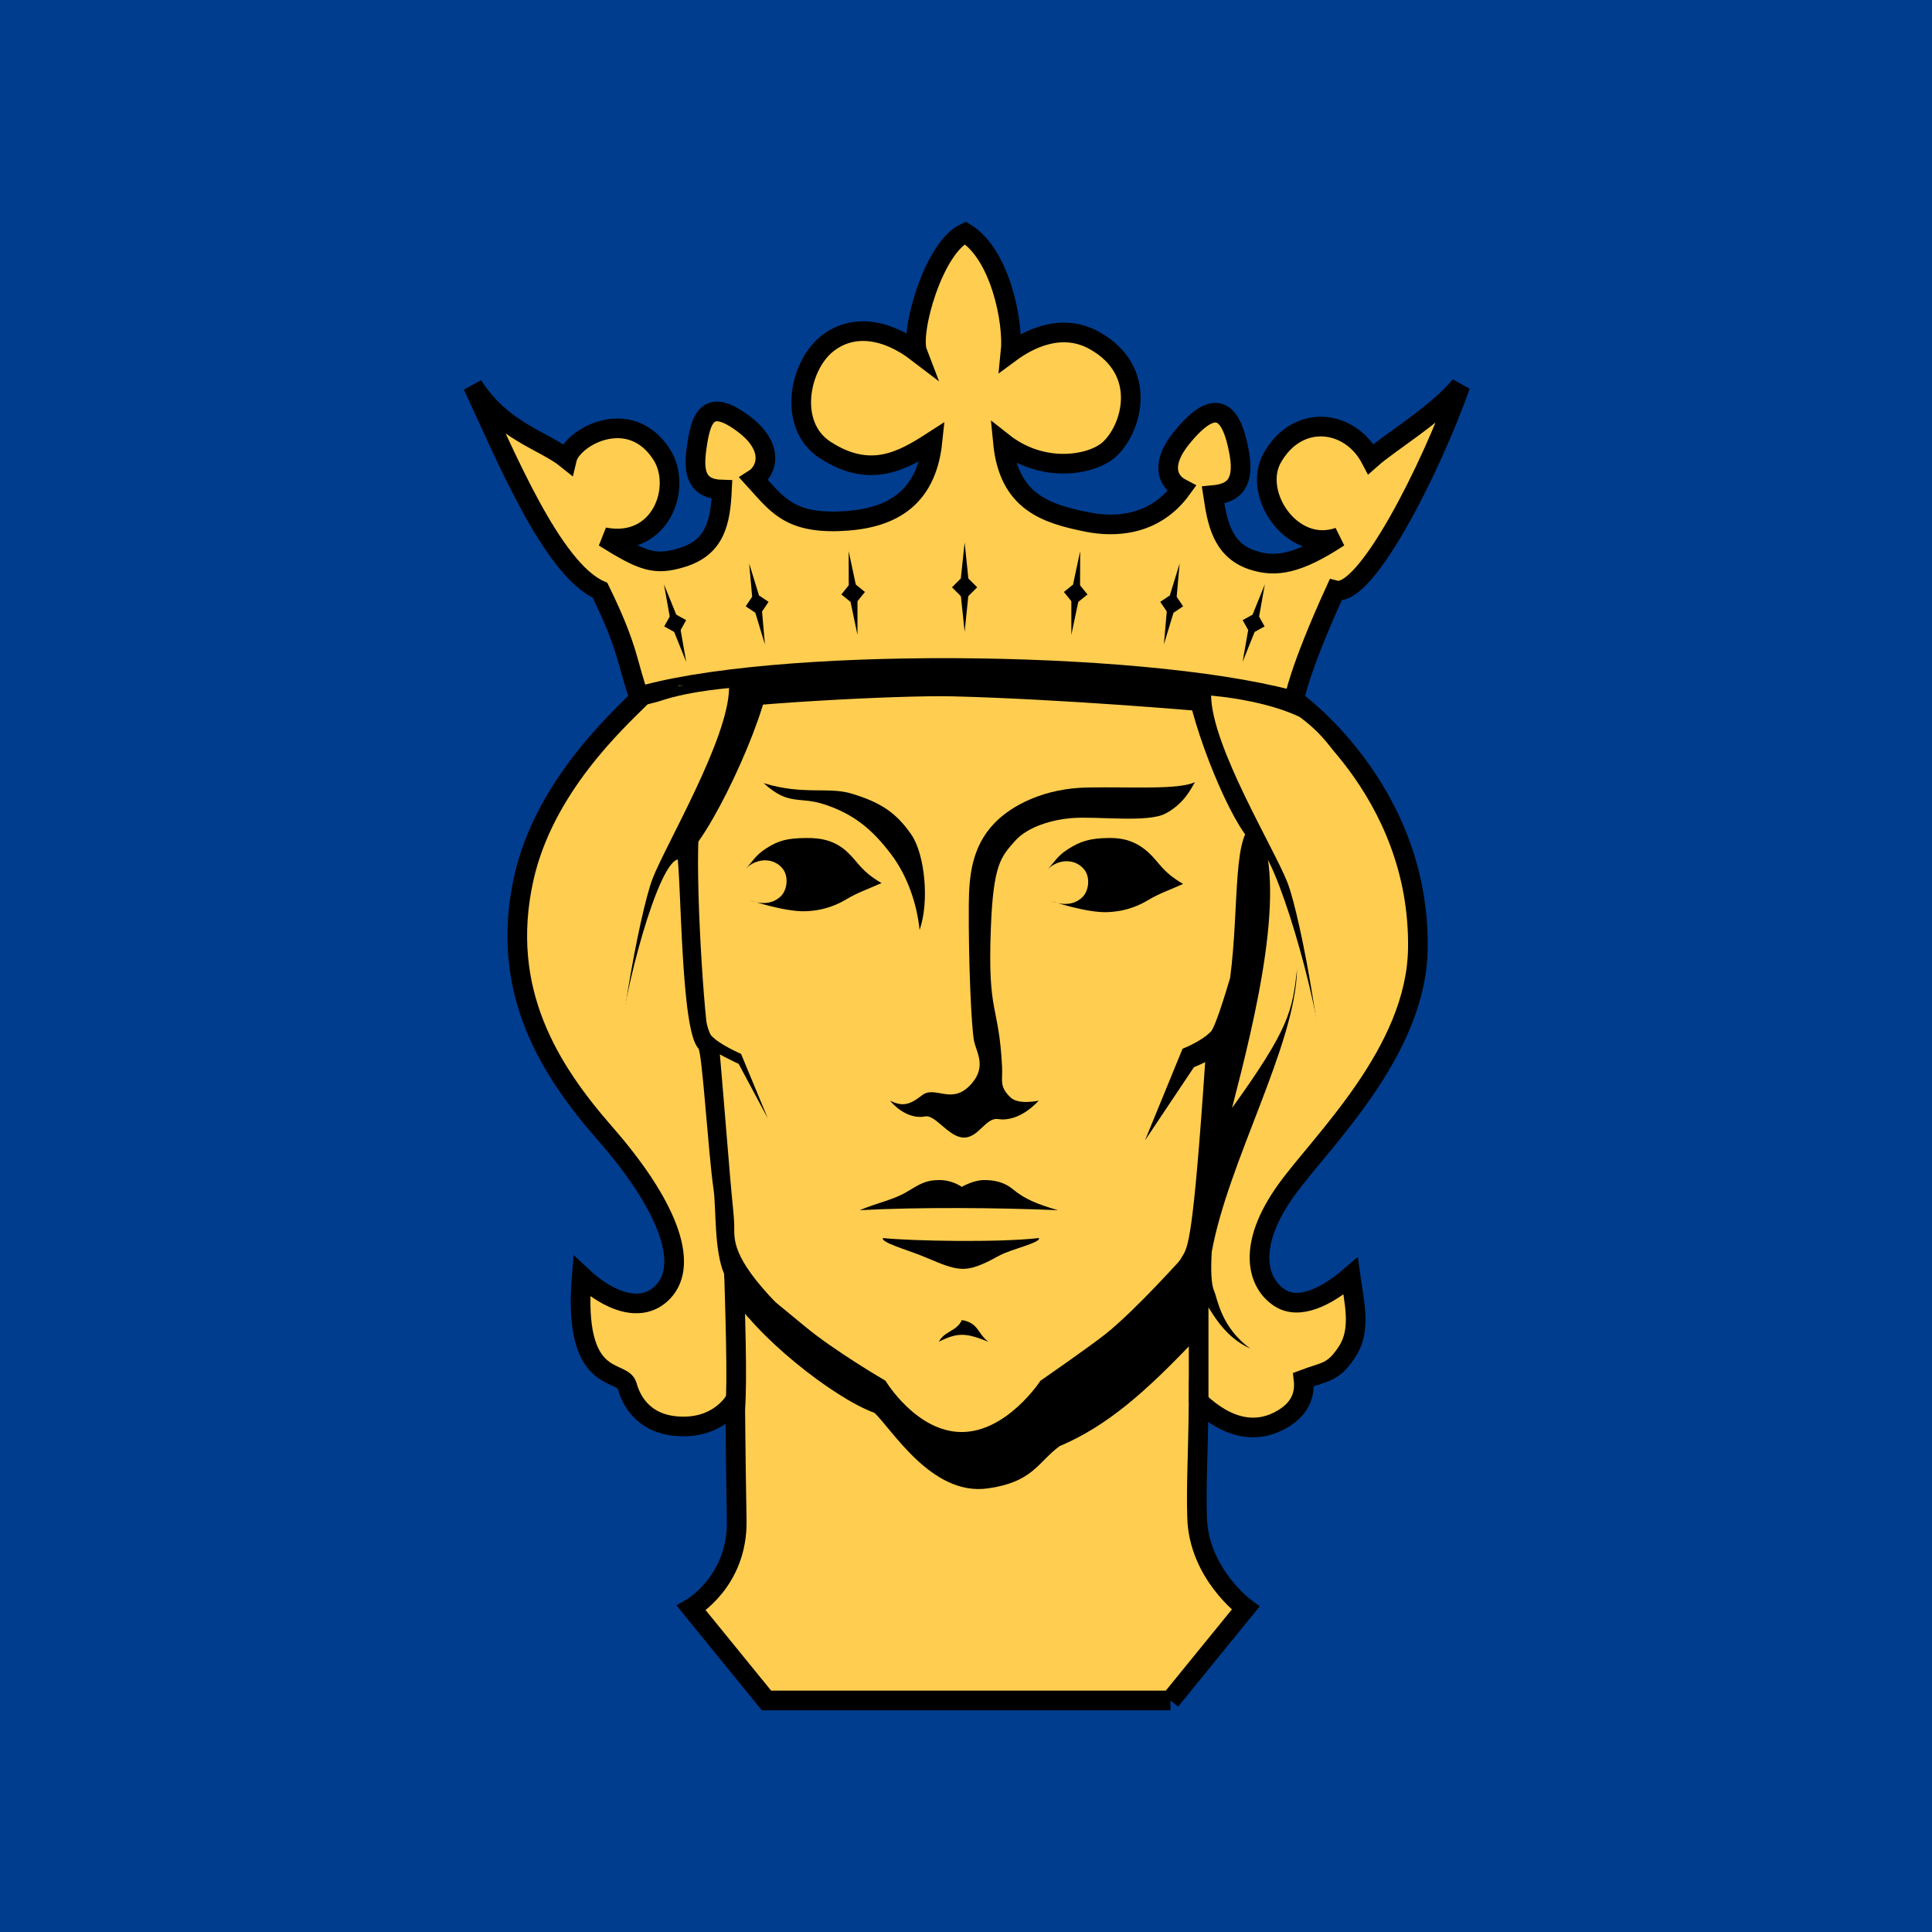 <svg xmlns="http://www.w3.org/2000/svg" version="1.0" width="312.5" height="312.5"><path style="fill:#003d8f;fill-opacity:1;fill-rule:nonzero;stroke:none" d="M0 0h312.5v312.5H0z"/><path style="fill:#ffcd50;fill-rule:evenodd;stroke:#000;stroke-width:7.59" d="M390.16 617.4H234.21l-29.01-35.66s17.95-10.25 17.52-33.85c-.42-23.54-.6-46.55-.6-46.55s-5.44 10.28-19.95 10.28c-14.5 0-19.94-9.07-21.76-15.72-1.81-6.65-21.06.62-17.53-42.31 10.28 9.67 23.15 14.78 31.43 6.04 10.52-11.1 1.02-34.33-22.36-61.05-21.2-24.22-41.11-55.01-31.43-98.53 7.79-35.07 35.87-60.65 44.73-69.51-5.05-13.7-3.8-18.17-15.29-41.71-18.65-8.29-36.76-52.63-49.11-79.07 11.34 17.77 27.37 21.17 36.31 28.39 2.01-8.49 24.32-20.86 36.6-1.75 8.13 12.65-.32 36.25-22.25 31.93 14.94 9.33 19.57 11.04 29.98 7.88 12.93-3.93 14.93-13.54 15.54-26.24-10.27-.27-10.99-7.27-9.81-15.89 1.55-11.27 3.99-20.38 18.55-9.2 11.59 8.89 8.61 17.89 3.62 21.04 8.53 9.32 13.24 16.87 32.58 16.27 19.35-.61 33.9-7.82 36.31-30.79-11.45 7.39-24.01 14.61-41.47 3.22-14.39-9.4-10.01-31.97.42-40.642 10.08-8.379 23.35-6.097 35.25 3.017-3.02-7.858 6.33-40.731 18.48-46.149 13.32 8.007 18.74 34.207 17.49 46.149 6.42-4.74 19.42-11.887 32.45-4.554 21.23 11.949 14.12 34.609 5.45 42.179-6.8 5.94-25.53 9.24-40.86-2.88 2.23 23.07 16.65 27.55 32.7 30.76 9.83 1.96 25.65 1.88 36.32-12.89-6.35-3.31-7.56-10.33-.14-19.5 13.19-16.32 19.39-10.96 22.37 5.82 2.34 13.2-3.78 15.55-10.11 16.15 1.49 9.7 3.13 21.05 15.1 25.05 9.02 3.01 17.56 1.62 33.44-8.8-18.21 6.42-33.46-16.71-25.79-30.48 9.73-17.48 30.06-15.17 38.15.3 7.33-6.52 25.61-17.38 34.57-28.39-11.18 31.63-36.51 82.1-48.23 79.07-14.43 31.62-15.95 42.31-15.95 42.31s48.75 34.41 47.75 96.11c-.63 39.87-37.25 74.28-50.77 93.09-15.62 21.72-11.15 36.19-2.42 41.71 7.35 4.65 17.94-.42 27.2-8.46 1.4 10.09 4.23 20.55-1.21 29.01s-8.57 7.72-16.93 10.88c.71 6.19-1.59 11.32-7.85 15.11-9.78 5.93-20.93 4.41-32.65-6.64-.23 21.58-.97 31.71-.6 44.73.6 21.76 18.74 35.06 18.74 35.06l-29.02 35.66z" transform="translate(25.844 16.362) scale(.419)"/><path style="fill:#ffcd50;fill-rule:evenodd;stroke:#000;stroke-width:7.59" d="M222.12 504.97c.95-10.91 0-37.65-.65-59.76m179.57 57.04v-52.59m-218.4-219.12c51.99-16.32 194.64-15.12 253.88.6" transform="translate(25.844 16.362) scale(.419)"/><path style="fill:#ffcd50;fill-rule:evenodd" d="M418.39 226.91c-1.82 68.91-13.55 214.67-17.98 219.45-28.58 30.81-57.88 50.45-57.88 50.45s-11.19 16.62-33.55 16.62c-25.39 0-34.33-15.94-34.33-15.94s-29.87-25.48-53.93-48.74c-12.98-12.56-17.52-145.07-20.55-223.05" transform="translate(25.844 16.362) scale(.419)"/><path style="fill-rule:evenodd" d="M270.2 428.13c22.5-1.23 53.57-.98 76.53 0-8.01-2.32-12.79-4.25-17.53-8.19-3.03-2.51-6.84-3.49-11.13-3.45-4.03.04-8.48 2.64-8.48 2.64s-3.49-2.64-8.62-2.64c-5.13 0-7.41 1.43-12.53 4.53-5.13 3.1-11.54 4.27-18.24 7.11zm8.96 10.75c10.79 1.14 44.57 1.81 60.24 0 .73 1.82-10.31 4.13-15.2 6.72-4.08 2.16-9.22 5.17-14.11 5.17-4.88 0-9.76-2.59-16.28-5.17-5.86-2.33-15.48-5.05-14.65-6.72zm63.47-142.31c2.73-2.6 3.47-4.93 7.97-7.81 4.88-3.12 8.58-4.23 15.8-4.32 5.98-.06 10.77 1.47 15.34 5.67 4.26 3.91 5.12 7.28 13.3 12.08-6.07 2.71-9.15 3.65-13.28 6.11-2.86 1.7-8.15 4.59-16.42 4.78-7.88.17-21.08-4.24-21.08-4.24s7.42 3.36 12.21-1.88c2.12-2.31 2.85-7.39.35-10.41-3.38-4.09-9.61-4.27-14.19.02zm-109.51-33.3c15.34 4.73 25.08 1.29 34.1 4.08 10.54 3.25 16.74 6.86 22.88 15.74 5.25 7.58 7.07 25.87 3.21 36.87-.95-9.69-4.52-20.66-10.93-29.15-7.26-9.61-14.28-15.45-25.51-19.24-10.12-3.42-13.83.72-23.75-8.3z" transform="translate(25.844 16.362) scale(.419)"/><path style="fill-rule:evenodd" d="M399.61 262.91c-1.84 3.18-4.52 8.46-11.37 12.1-6.85 3.64-26.4.98-36.14 1.75-6.83.54-16.84 2.98-22.09 8.98-5.34 6.09-8.25 8.97-9.19 33.65-1.29 33.78 3.06 28.68 4.34 53.41.28 5.32-1.24 7.44 3.24 11.79 3.11 3.01 10.9 1.24 10.9 1.24s-7.13 8.43-15.68 7.12c-4.79-.73-7.49 7.29-13.32 7.14-5.83-.14-10.83-8.94-14.84-8.16-5.47 1.08-10.65-2.59-13.55-6.07 4.44 2.1 7.13 2.04 12.29-2.05 5.24-4.15 11.71 4.31 19.38-4.76 5.68-6.73 1.49-12.15.71-16.51-.95-5.31-2.13-29.39-1.98-52.51.08-11.43 1.35-22.3 9.77-31.17 6.78-7.15 19.53-13.62 36-13.91 17.77-.31 34.84.94 41.53-2.04zm24.08 16.18c-9.93.45-6.77 31.39-10.5 59.38-2.36 7.95-5.86 19.08-7.41 20.69-3.77 3.91-10.94 6.62-10.94 6.62l-14.5 35.38 18.88-28.22s1.96-.79 4.34-1.97c-4.66 68.85-6.62 71.36-8.87 75.03-5.61 9.13.53.01 2.44 6.67 1.47 3.7 1.89 6.56 2.25 6.67 4.87 1.6 7.58 15.82 21.62 22.22-11.41-8.26-12.68-19.34-14-22.31-1.15-2.57-1.29-8.41-.91-14.94.01-.02 0-.04 0-.06 6.36-35 32.3-79.64 32.94-109.09-1.83 16-2.85 22.59-25.09 53.5 8.88-34.45 21.91-86.61 9.75-109.57z" transform="translate(25.844 16.362) scale(.419)"/><path style="fill-rule:evenodd;stroke:#000;stroke-width:1.65px" d="M221.01 451s-4.87-.54-.3 8c8.74 16.3 39.85 41.03 55.67 46.66 7.06 6.73 22.07 31.95 43.06 29.06 17.24-2.37 18.82-9.81 27.46-16.2 18.16-7.68 32.85-20.46 53.13-41.92-1.31-13.05-3.74-30.59-3.74-30.59s-18.84 21.16-30.72 30.6c-6.2 4.93-25.01 17.96-25.01 17.96s-13.07 20.02-31 20.02c-17.94 0-30-20.02-30-20.02s-19.46-11.35-30.87-20.81c-11.41-9.45-27.03-22.1-27.68-22.76z" transform="translate(25.844 16.362) scale(.419)"/><path style="fill-rule:evenodd" d="M206.72 341.65s1.11 13.25 6.07 18.96c3.1 3.55 11.6 7.17 11.6 7.17l10.3 24.84-11.22-20.98s-9.74-4.44-13.25-7.54c-4.79-4.23-1.66-18.03-3.5-22.45z" transform="translate(25.844 16.362) scale(.419)"/><g style="fill-rule:evenodd"><path d="m153.983 94.997 2.039-2.039 2.038 2.039-2.038 2.034-2.039-2.034z"/><path d="m155.416 93.542.614-5.807.597 5.815-1.21-.008zm0 2.831.614 5.806.597-5.815-1.21.01z"/></g><g style="fill-rule:evenodd"><path d="m172.082 95.752 2.11-1.709 1.71 2.11-2.11 1.705-1.71-2.106z"/><path d="m173.568 94.53 1.147-5.379-.014 5.507-1.133-.128zm-.28 2.653.004 5.5 1.132-5.39-1.135-.11z"/></g><g style="fill-rule:evenodd"><path d="m187.673 97.351 2.206-1.488 1.488 2.206-2.205 1.485-1.489-2.203z"/><path d="m189.228 96.285 1.579-5.153-.483 5.375-1.096-.222zm-.499 2.566-.466 5.37 1.565-5.165-1.099-.205z"/></g><g style="fill-rule:evenodd"><path d="m201.001 100.307 2.281-1.264 1.264 2.28-2.28 1.261-1.265-2.277z"/><path d="m202.61 99.4 1.982-4.897-.931 5.206-1.051-.31zm-.706 2.462-.914 5.202 1.97-4.908-1.056-.294z"/></g><g style="fill-rule:evenodd"><path d="m139.904 95.752-2.11-1.709-1.71 2.11 2.11 1.705 1.71-2.106z"/><path d="m138.418 94.53-1.147-5.379.014 5.507 1.133-.128zm.28 2.653-.005 5.5-1.131-5.39 1.135-.11z"/></g><g style="fill-rule:evenodd"><path d="m124.312 97.351-2.206-1.488-1.488 2.206 2.205 1.485 1.49-2.203z"/><path d="m122.757 96.285-1.579-5.153.483 5.375 1.096-.222zm.499 2.566.466 5.37-1.565-5.165 1.099-.205z"/></g><g style="fill-rule:evenodd"><path d="m110.984 100.307-2.281-1.264-1.264 2.28 2.28 1.261 1.265-2.277z"/><path d="m109.375 99.4-1.982-4.897.931 5.206 1.051-.31zm.706 2.462.914 5.202-1.97-4.908 1.056-.294z"/></g><path style="fill-rule:evenodd;stroke:#000;stroke-width:1.65px" d="M305.81 217.53c-22.16 0-79.82 5.86-105.59 9.13-.15.59-4.62 10.09.28 9.15 21.04-4.02 85.45-7.38 105.66-6.87 39.75 1.01 93.63 5.23 121.31 8.03 0 0 .71 14.1 1.17 11.2 1.01-6.38 14.06-10.06 14.06-10.06-.81-2.76-2.01-5.58-2.54-7.73-32.6-7.45-112.17-12.85-134.35-12.85z" transform="translate(25.844 16.362) scale(.419)"/><path style="fill-rule:evenodd" d="M226.2 296.22c2.74-2.6 3.47-4.93 7.98-7.81 4.88-3.12 8.23-3.88 15.44-3.96 5.98-.07 11.13 1.12 15.69 5.31 4.27 3.91 5.13 7.28 13.3 12.09-6.06 2.7-9.14 3.64-13.28 6.1-2.86 1.7-8.15 4.59-16.42 4.78-7.87.17-21.07-4.23-21.07-4.23s7.41 3.35 12.2-1.89c2.12-2.31 2.85-7.38.35-10.41-3.38-4.09-9.61-4.27-14.19.02zm-32.91-63.03s18.6-6.4 41.71-8.62c-4.18 21.88-27.27 68.44-34.6 68.14-7.83-.31-21.86 52.83-23.09 72.74-1.97-19.67-32.45-98.58 15.98-132.26z" transform="translate(25.844 16.362) scale(.419)"/><path style="fill:#ffcd50;fill-rule:evenodd" d="M189.29 233.19s7.37-4.42 30.48-6.64c-.25 19.67-24.34 60.23-29.5 73.51-5.22 13.42-16.22 73.99-13.03 88.25 2.46-20.4-36.38-121.44 12.05-155.12z" transform="translate(25.844 16.362) scale(.419)"/><path style="fill-rule:evenodd" d="M432.33 234.84s-12.68-5.98-35.79-8.2c4.18 21.88 19.87 58.08 26.78 60.54 7.39 2.61 23.76 60 24.99 79.91 1.97-19.66 32.45-98.57-15.98-132.25z" transform="translate(25.844 16.362) scale(.419)"/><path style="fill:#ffcd50;fill-rule:evenodd" d="M440.14 237.8s-11.18-6.12-34.29-8.33c.25 19.67 24.34 58.96 29.5 72.23 5.22 13.43 16.23 74 13.03 88.26-2.46-20.41 43.78-114.26-8.24-152.16z" transform="translate(25.844 16.362) scale(.419)"/><path style="fill-rule:evenodd" d="M300.79 478.88c7.41-3.71 10.66-3.34 19.16.08-4.37-3.16-3.75-7.32-10.34-8.42-1.88 4.37-6.68 4.18-8.82 8.34zm-90.8-204.54s-11.85 5.13-10.4 14.71c1.87 12.35 1.45 69.27 8.28 76.55 1.53 1.27 3.84 40.31 5.89 54.33 1.12 7.66.12 23.53 4.17 32.98 2.91 6.81 3.99 10.23 9.46 16.9 4.36-2.08 9.65-.17 10.93-5.48-17.7-18.32-16.49-24.9-16.56-30.3-.04-3.69-.84-9.58-1.61-18.97-1.72-21.11-3.97-47.59-3.97-47.59s-4.71-7.7-5.22-12.62c-2.34-22.24-5.29-80.29-.97-80.51z" transform="translate(25.844 16.362) scale(.419)"/></svg>